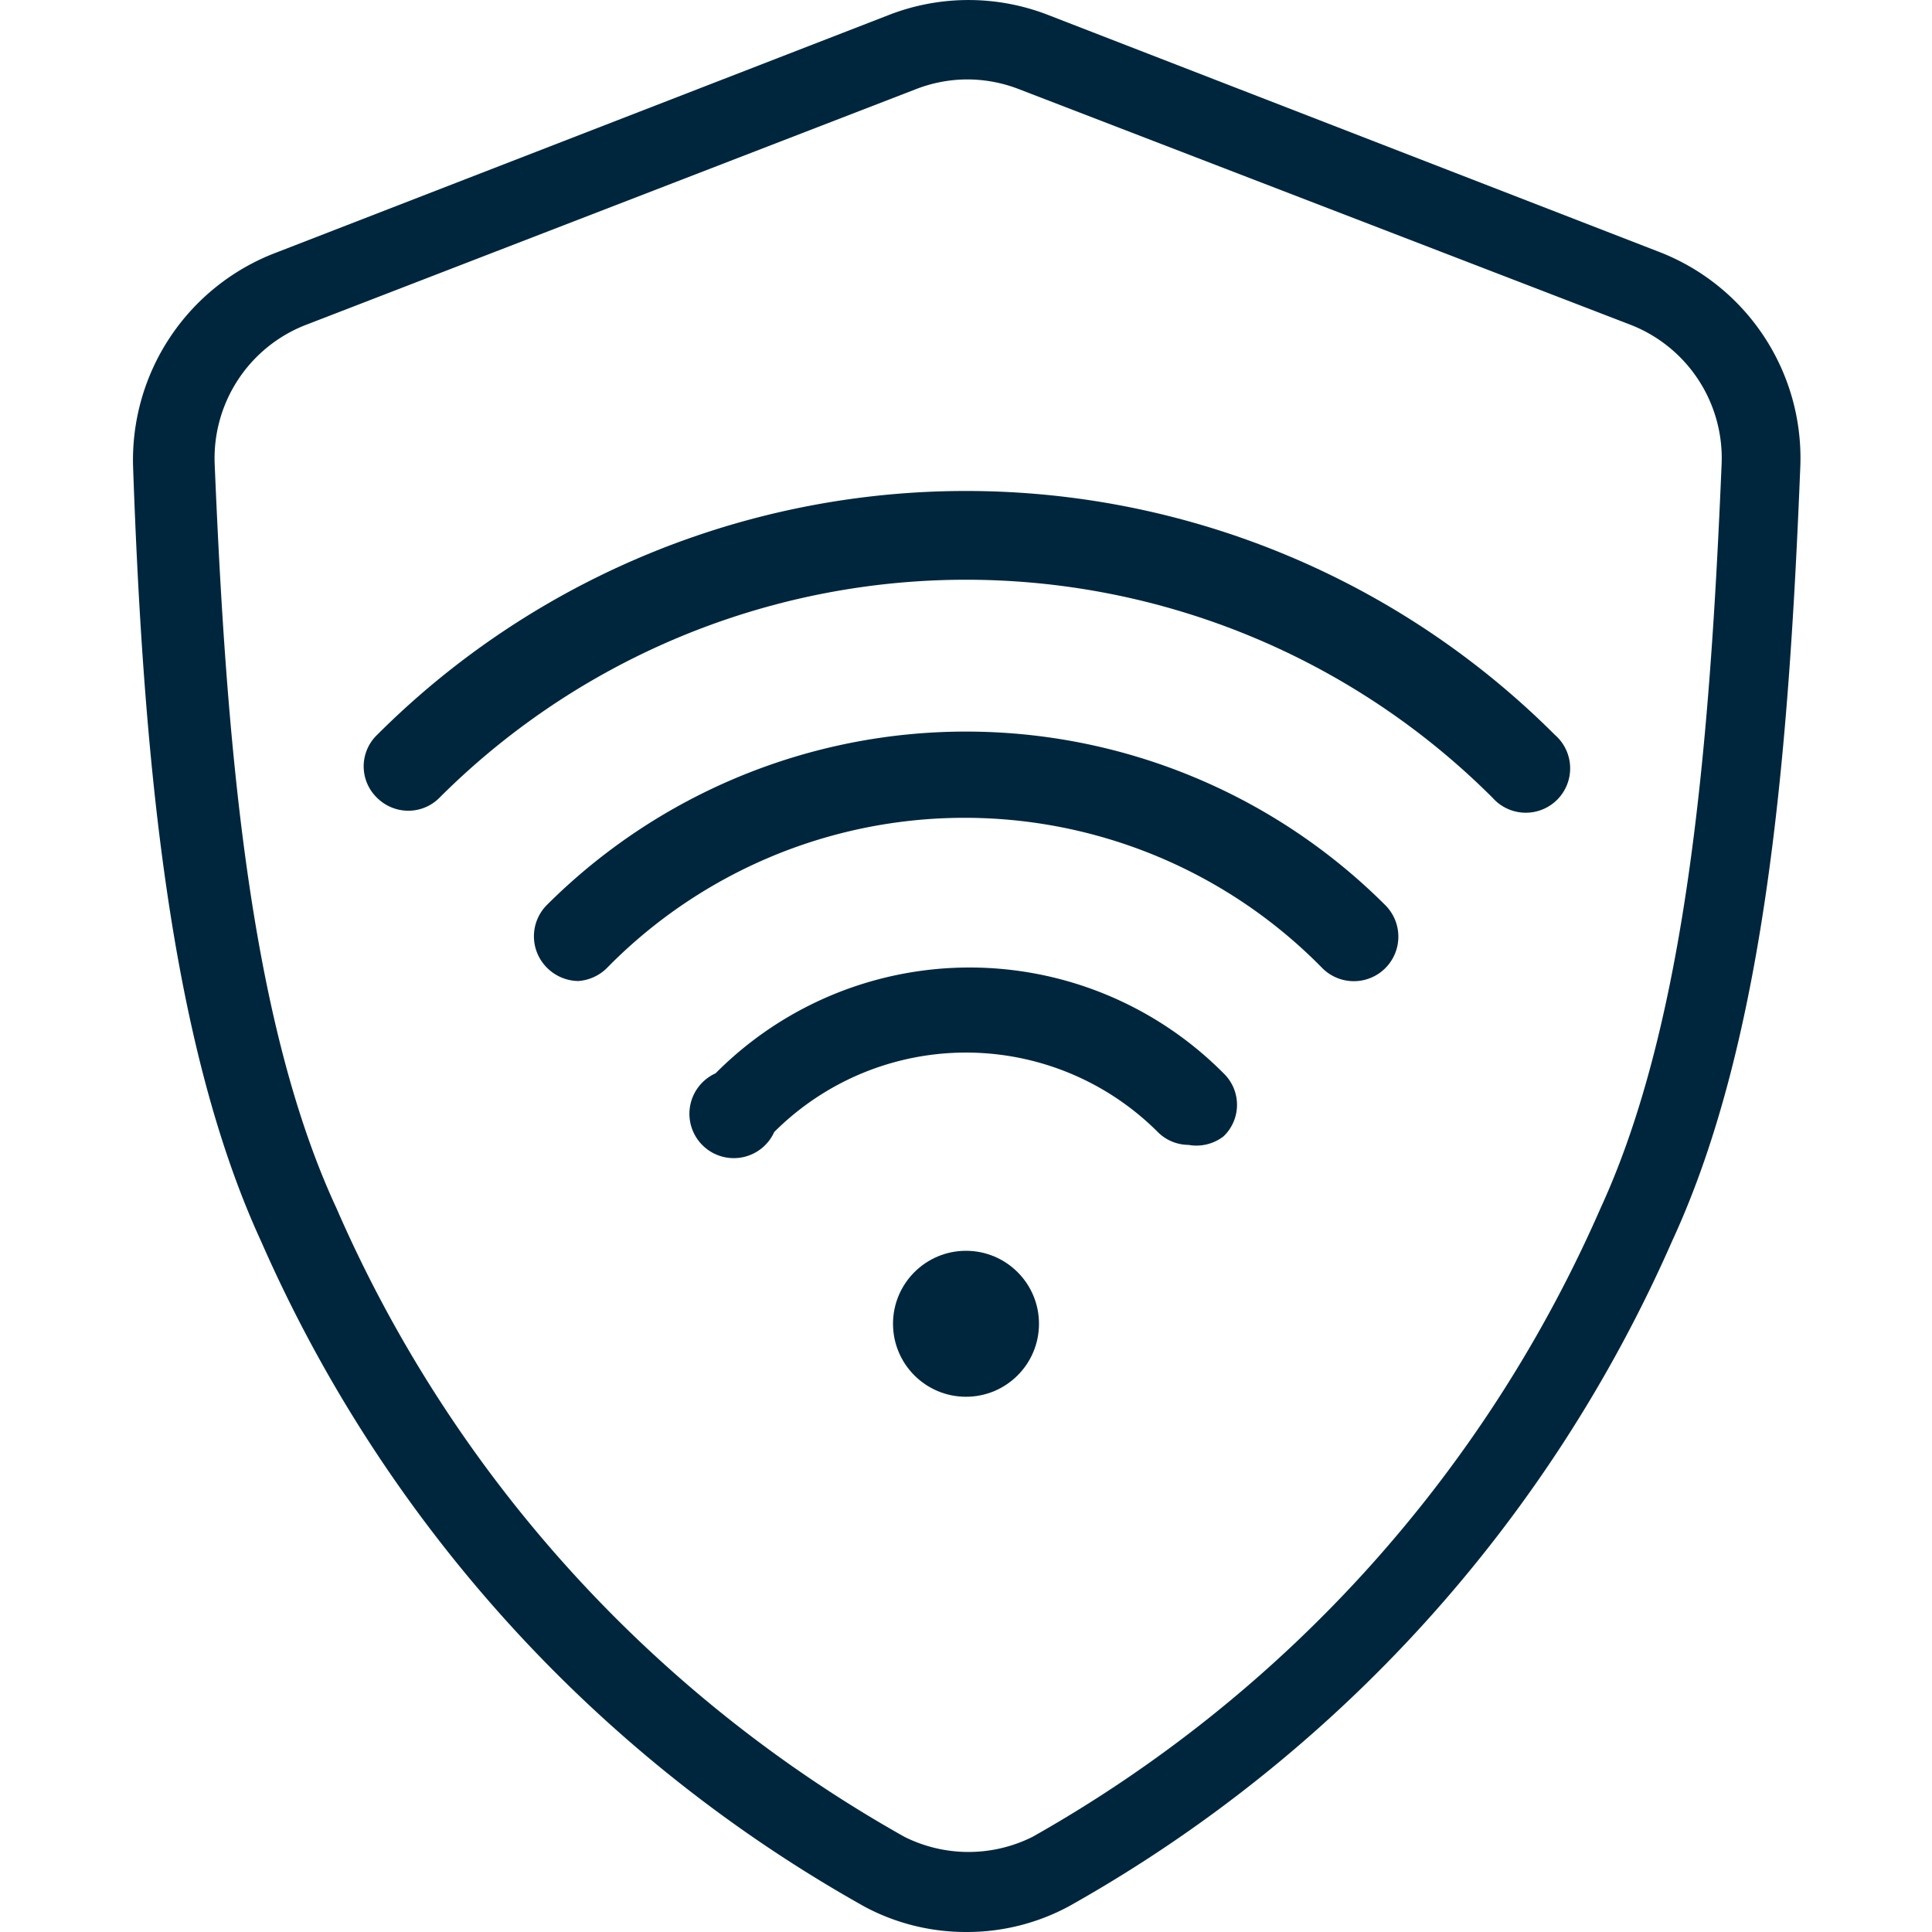 <svg id="Layer_1" data-name="Layer 1" xmlns="http://www.w3.org/2000/svg" viewBox="0 0 27 27"><defs><style>.cls-1{fill:#00263e;}</style></defs><path class="cls-1" d="M13.5,27h0a3,3,0,0,1-1.41-.35,19.73,19.73,0,0,1-8.44-9.3C2.35,14.53,2,10.48,1.86,6.53a3.1,3.1,0,0,1,2-3L12.42.21a3.07,3.07,0,0,1,2.23,0l8.51,3.3a3.09,3.09,0,0,1,2,3c-.16,4-.48,8-1.79,10.83a19.77,19.77,0,0,1-8.43,9.3A3,3,0,0,1,13.5,27Zm0-25.89a2,2,0,0,0-.71.14L4.25,4.55A2,2,0,0,0,3,6.48c.16,3.84.47,7.75,1.7,10.4a18.57,18.57,0,0,0,7.94,8.79,2,2,0,0,0,1.79,0,18.67,18.67,0,0,0,7.94-8.79c1.22-2.65,1.53-6.57,1.69-10.4a2,2,0,0,0-1.27-1.94L14.25,1.25A2,2,0,0,0,13.53,1.11Z"/><circle class="cls-1" cx="13.5" cy="18.5" r="1.02"/><path class="cls-1" d="M16.61,16a.61.61,0,0,1-.43-.18,3.79,3.79,0,0,0-5.36,0A.62.62,0,1,1,10,15a5,5,0,0,1,7.1,0,.61.61,0,0,1,0,.88A.62.62,0,0,1,16.61,16Z"/><path class="cls-1" d="M8.08,13.71a.63.63,0,0,1-.44-.19.62.62,0,0,1,0-.87,8.29,8.29,0,0,1,11.72,0,.62.62,0,1,1-.88.88,7,7,0,0,0-10,0A.63.63,0,0,1,8.08,13.71Z"/><path class="cls-1" d="M5.71,11.33a.62.62,0,0,1-.44-.18.61.61,0,0,1,0-.88,11.64,11.64,0,0,1,16.46,0,.62.62,0,1,1-.87.88,10.41,10.41,0,0,0-14.72,0A.61.61,0,0,1,5.71,11.33Z"/></svg>